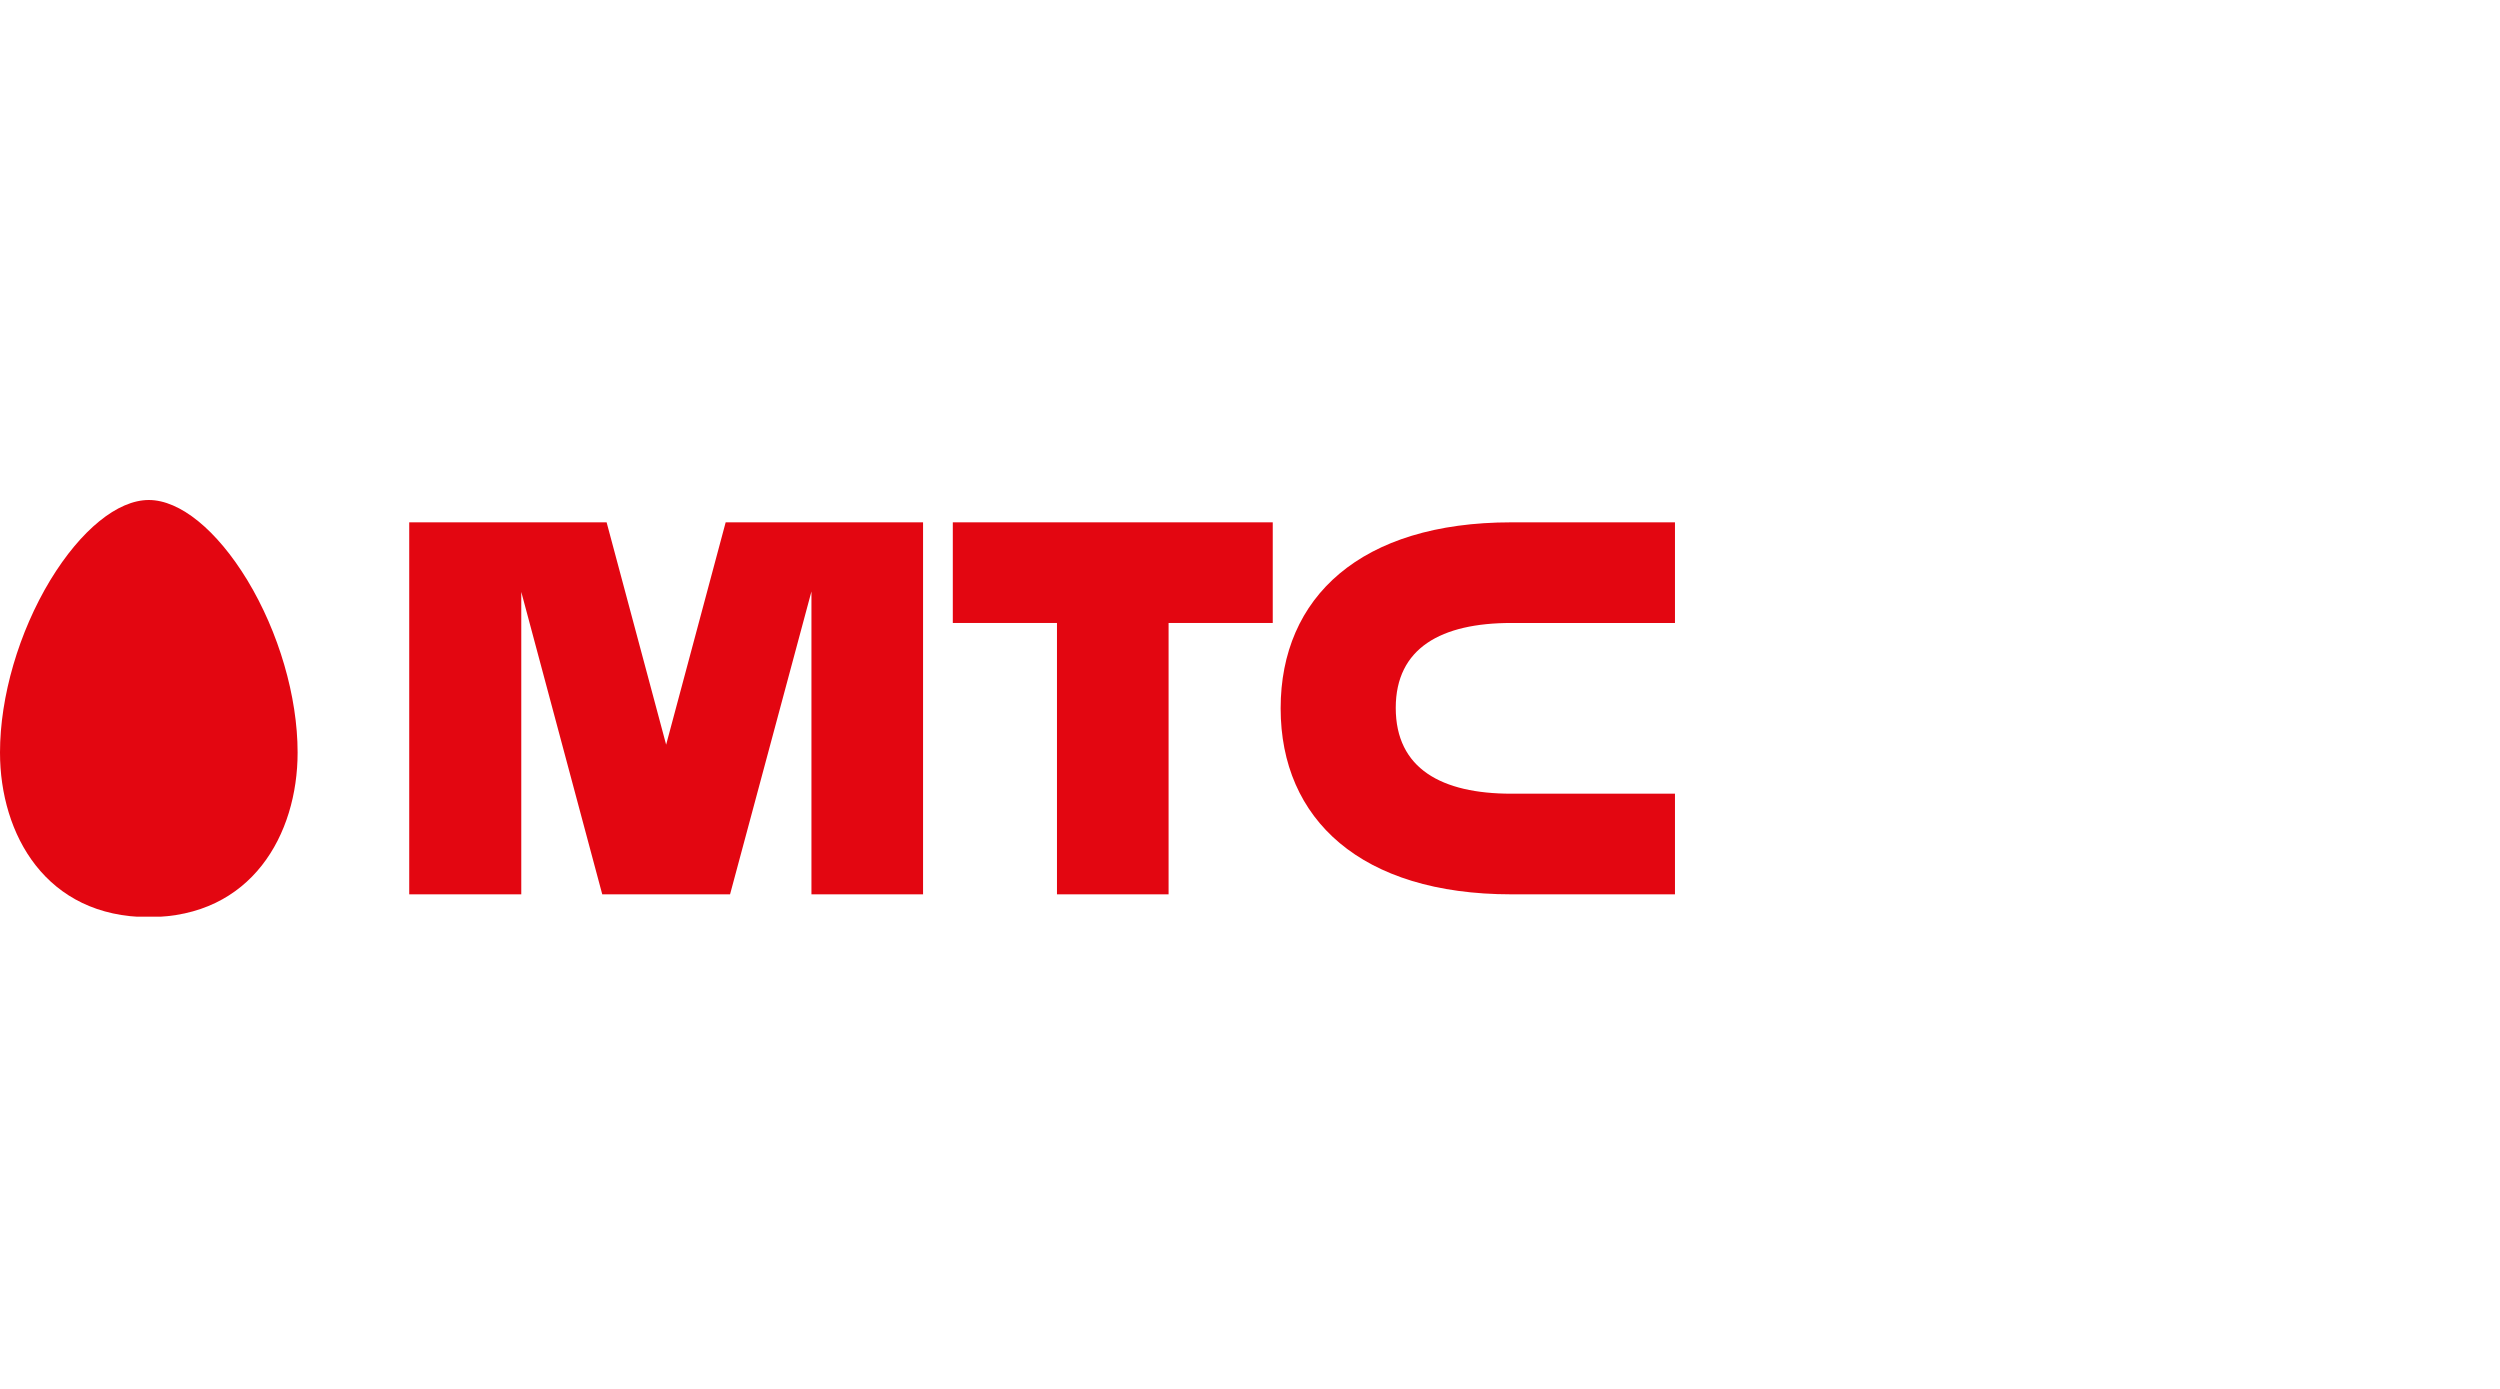 <svg width="90" height="50" viewBox="0 0 90 50" fill="none" xmlns="http://www.w3.org/2000/svg">
<g clip-path="url(#clip0)">
<path d="M5.357 18C4.238 18 2.915 19.071 1.812 20.883C0.678 22.758 0 25.075 0 27.091C0 30.038 1.654 33.016 5.357 33.016C9.06 33.016 10.714 30.038 10.714 27.091C10.714 25.075 10.037 22.758 8.902 20.883C7.799 19.071 6.476 18 5.357 18Z" fill="#E30611"/>
<path d="M34.301 22.427H38.051V32.196H42.069V22.427H45.819V18.804H34.301V22.427Z" fill="#E30611"/>
<path d="M54.407 22.427H60.299V18.804H54.407C48.986 18.804 46.103 21.498 46.103 25.5C46.103 29.502 49.002 32.196 54.407 32.196H60.299V28.573H54.407C51.901 28.573 50.247 27.674 50.247 25.484C50.247 23.326 51.886 22.427 54.407 22.427Z" fill="#E30611"/>
<path d="M26.124 18.804L23.981 26.808L21.838 18.804H14.732V32.196H18.766V21.309L21.681 32.196H26.282L29.212 21.293V32.196H33.23V18.804H26.124Z" fill="#E30611"/>
</g>
<defs>
<clipPath id="clip0">
<rect width="60.299" height="15" fill="white" transform="translate(0 18)"/>
</clipPath>
</defs>
</svg>
